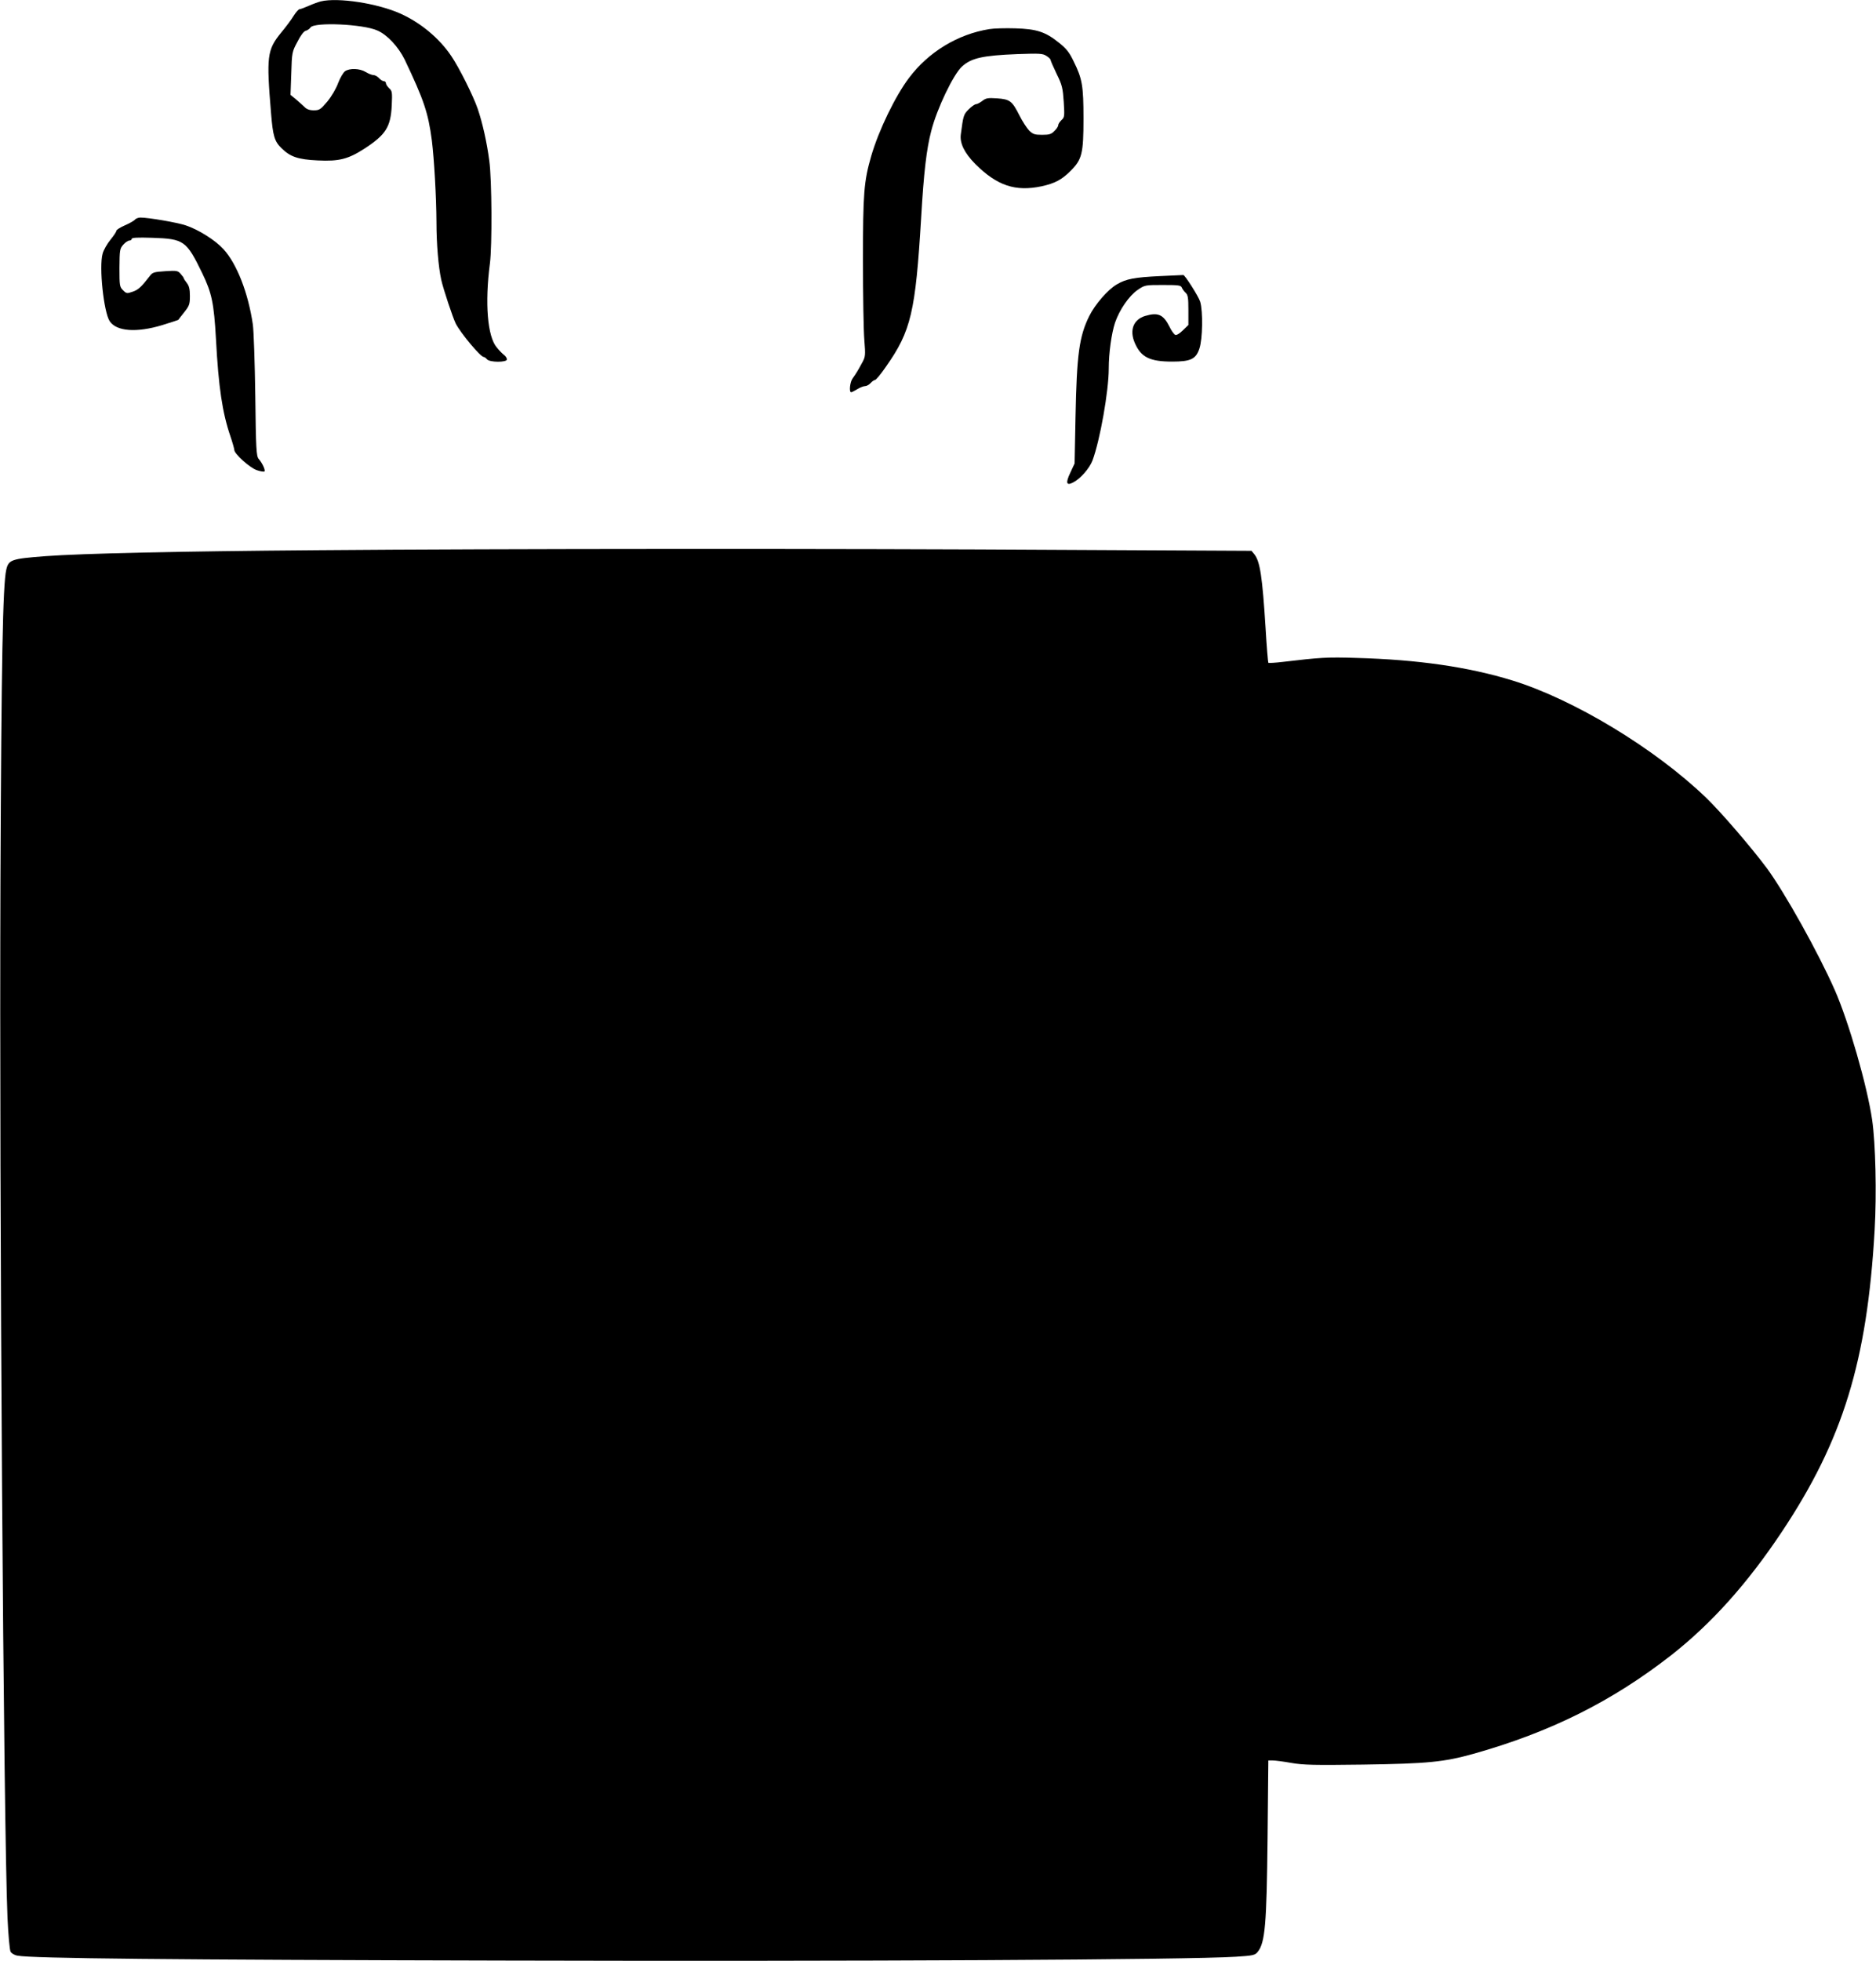 <?xml version="1.0" standalone="no"?>
<!DOCTYPE svg PUBLIC "-//W3C//DTD SVG 20010904//EN"
 "http://www.w3.org/TR/2001/REC-SVG-20010904/DTD/svg10.dtd">
<svg version="1.0" xmlns="http://www.w3.org/2000/svg"
 width="1225pt" height="1280pt" viewBox="0 0 1225 1280"
 preserveAspectRatio="xMidYMid meet">
<g transform="translate(0,1280) scale(0.1,-0.1)"
fill="#000000" stroke="none">
<path d="M2095 12791 c-16 -4 -52 -17 -79 -29 -27 -12 -54 -22 -60 -22 -6 0
-24 -20 -39 -44 -15 -25 -52 -74 -82 -110 -91 -112 -96 -153 -65 -526 12 -146
22 -182 67 -226 57 -57 108 -75 237 -81 140 -7 200 8 309 79 136 89 168 140
175 278 4 87 3 97 -17 114 -11 11 -21 25 -21 33 0 7 -6 13 -13 13 -8 0 -22 9
-32 20 -10 11 -26 20 -36 20 -10 0 -33 9 -51 20 -39 24 -105 26 -135 5 -12 -9
-32 -43 -45 -77 -13 -36 -43 -87 -70 -120 -45 -53 -52 -58 -89 -58 -28 0 -47
7 -62 23 -13 12 -38 35 -56 50 l-34 28 5 139 c4 137 5 142 40 207 21 42 42 69
54 72 10 2 25 12 32 22 25 36 343 22 436 -20 65 -28 138 -107 179 -191 125
-263 153 -345 177 -527 15 -122 29 -366 30 -533 0 -143 13 -292 31 -375 13
-60 76 -249 95 -287 33 -64 162 -218 183 -218 5 0 14 -7 21 -15 17 -21 130
-21 130 -1 0 8 -8 21 -17 28 -10 7 -32 29 -49 50 -61 71 -79 289 -45 548 15
115 13 547 -4 671 -16 121 -44 246 -76 340 -29 84 -121 268 -172 343 -78 116
-199 217 -332 277 -149 67 -407 107 -520 80z"/>
<path d="M6460 12610 c-205 -33 -396 -148 -524 -318 -90 -119 -198 -342 -247
-510 -48 -166 -54 -243 -54 -682 0 -228 4 -462 9 -520 8 -98 7 -108 -13 -145
-26 -48 -40 -72 -63 -104 -18 -23 -25 -91 -10 -91 4 0 22 9 40 20 18 11 41 20
51 20 10 0 26 9 36 20 10 11 23 20 29 20 6 0 39 40 72 88 163 232 192 355 229
972 17 294 35 448 66 566 37 145 145 370 201 420 60 55 134 72 364 81 143 5
163 4 187 -12 15 -9 27 -21 27 -26 0 -5 18 -46 40 -92 36 -73 40 -93 46 -182
6 -94 5 -101 -15 -119 -11 -11 -21 -25 -21 -33 0 -8 -11 -25 -25 -38 -20 -21
-34 -25 -80 -25 -49 0 -60 4 -85 28 -15 16 -44 60 -63 98 -48 95 -62 106 -146
112 -60 4 -73 2 -97 -17 -15 -11 -33 -21 -41 -21 -7 0 -29 -15 -47 -33 -34
-34 -36 -41 -52 -164 -8 -58 24 -122 95 -194 142 -141 261 -181 432 -145 87
19 133 43 191 102 73 73 83 112 83 339 0 215 -8 261 -64 374 -28 59 -48 84
-96 122 -88 71 -146 90 -285 94 -63 2 -140 0 -170 -5z"/>
<path d="M881 11366 c-6 -7 -36 -24 -66 -37 -30 -13 -55 -29 -55 -35 0 -7 -18
-33 -39 -59 -21 -26 -45 -67 -51 -91 -24 -86 7 -379 46 -440 44 -67 175 -77
343 -26 57 18 105 33 105 34 1 2 18 24 39 50 33 42 37 52 37 106 0 44 -5 66
-20 85 -11 14 -20 28 -20 31 0 3 -9 16 -20 28 -18 21 -25 23 -101 18 -74 -5
-83 -7 -102 -33 -56 -72 -75 -89 -111 -101 -37 -13 -41 -12 -63 10 -22 22 -23
30 -23 146 1 116 2 125 25 151 13 15 31 27 40 27 8 0 15 5 15 11 0 8 38 10
133 7 209 -7 224 -18 328 -232 62 -128 76 -196 89 -426 17 -320 42 -484 95
-639 14 -41 25 -81 25 -88 0 -25 103 -118 148 -132 23 -8 45 -11 49 -8 7 8
-13 53 -38 82 -15 18 -18 63 -22 410 -3 215 -10 425 -16 467 -30 205 -104 396
-192 492 -53 58 -162 127 -246 155 -56 19 -243 51 -296 51 -13 0 -30 -6 -36
-14z"/>
<path d="M7575 10998 c-167 -8 -221 -18 -282 -54 -58 -33 -142 -130 -180 -206
-66 -133 -82 -251 -90 -658 l-6 -305 -28 -60 c-32 -67 -26 -87 18 -64 48 24
107 92 127 144 49 132 106 453 106 600 0 101 18 229 41 299 29 84 91 175 148
214 47 32 49 32 165 32 102 0 117 -2 123 -17 4 -10 15 -25 25 -34 15 -14 18
-32 18 -113 l0 -97 -36 -35 c-20 -20 -41 -33 -49 -30 -8 3 -26 27 -39 55 -40
79 -75 94 -158 69 -77 -23 -104 -93 -68 -176 40 -93 97 -122 244 -122 121 0
155 16 178 85 21 62 24 242 5 306 -10 33 -98 172 -110 174 -1 0 -69 -3 -152
-7z"/>
<path d="M2070 9209 c-911 -7 -1528 -21 -1775 -39 -221 -17 -239 -23 -254 -88
-23 -99 -32 -608 -38 -2017 -8 -2123 20 -6177 46 -6782 5 -110 14 -210 20
-221 6 -11 26 -23 46 -26 93 -18 993 -27 3175 -32 2299 -6 4465 5 4779 25 112
7 126 10 143 31 49 60 59 177 65 743 l5 507 29 0 c16 0 71 -7 121 -16 79 -14
151 -15 468 -11 423 6 529 17 720 70 505 142 907 343 1294 645 262 206 496
466 723 807 397 597 555 1110 604 1965 14 240 6 568 -16 720 -33 225 -153 641
-244 848 -108 245 -327 637 -444 796 -103 138 -301 368 -398 461 -334 321
-864 641 -1264 764 -286 88 -616 136 -1020 147 -189 6 -234 3 -479 -26 -49 -6
-91 -8 -94 -6 -2 3 -11 105 -18 227 -21 335 -36 434 -73 481 l-19 23 -1194 6
c-1496 9 -3712 8 -4908 -2z"/>
</g>
</svg>
